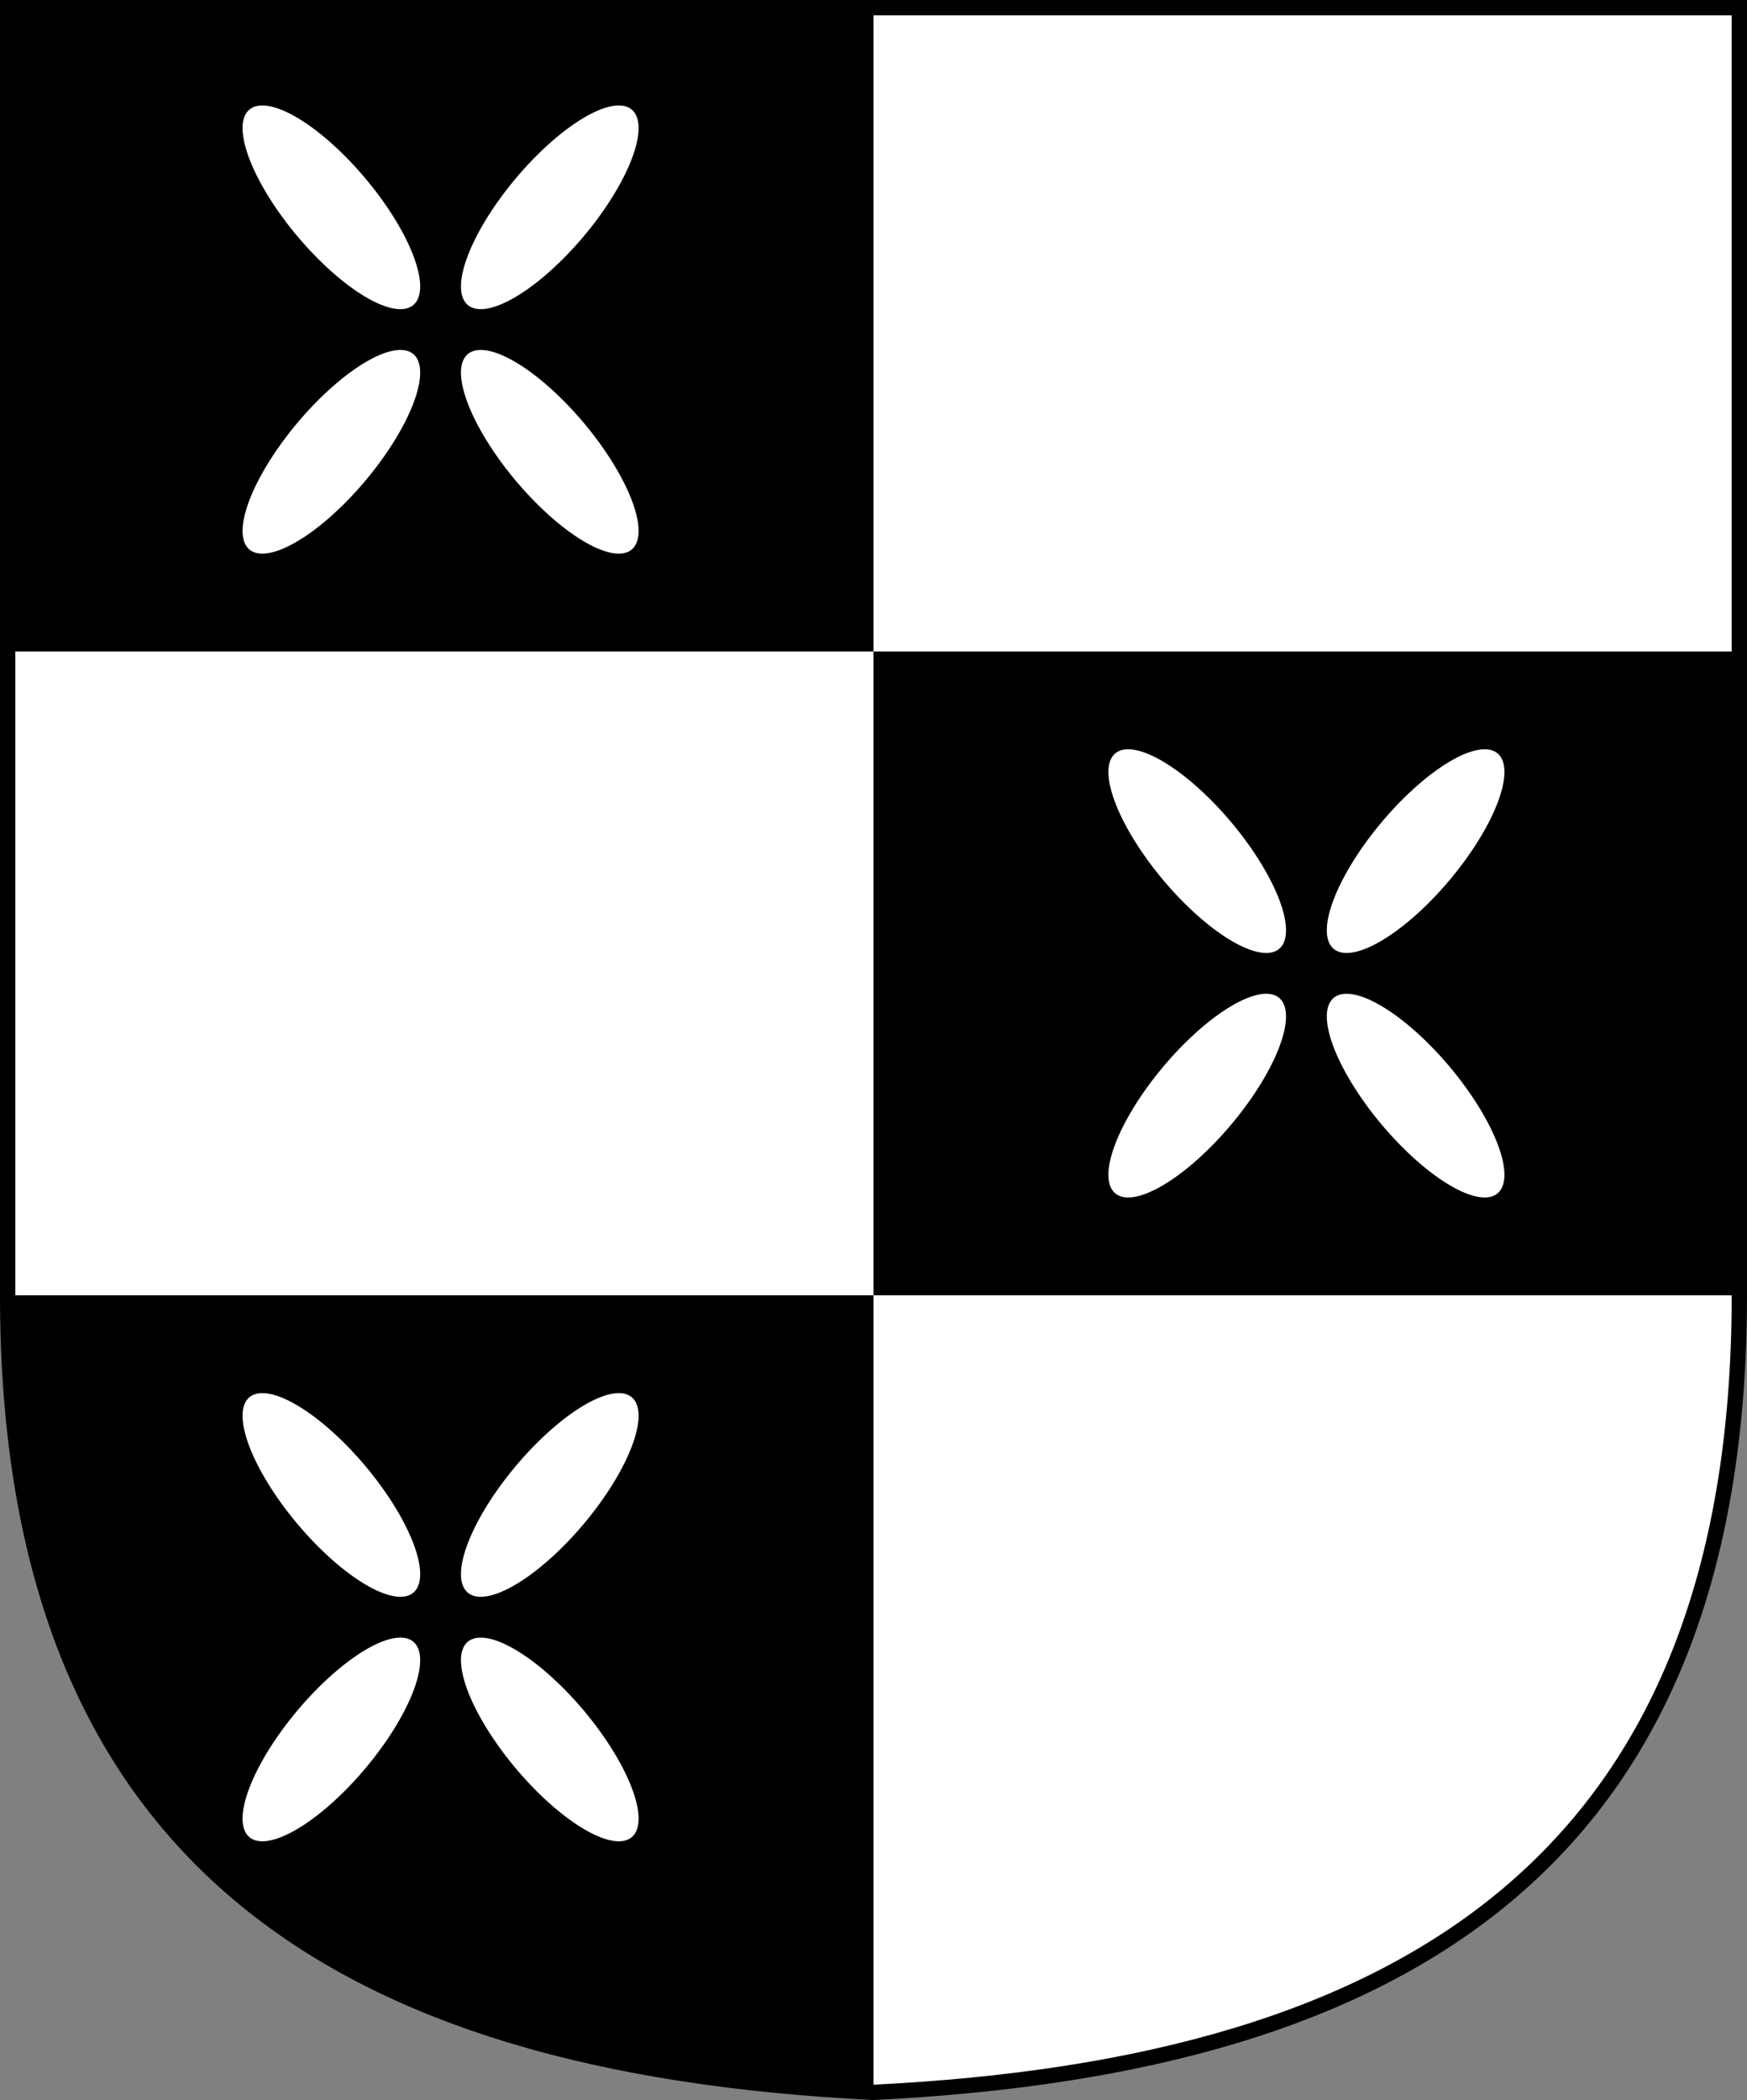 <?xml version="1.0" encoding="UTF-8" standalone="no"?>
<!-- Created with Inkscape (http://www.inkscape.org/) -->

<svg
   xmlns:dc="http://purl.org/dc/elements/1.1/"
   xmlns:cc="http://creativecommons.org/ns#"
   xmlns:rdf="http://www.w3.org/1999/02/22-rdf-syntax-ns#"
   xmlns:svg="http://www.w3.org/2000/svg"
   xmlns="http://www.w3.org/2000/svg"
   xmlns:sodipodi="http://sodipodi.sourceforge.net/DTD/sodipodi-0.dtd"
   xmlns:inkscape="http://www.inkscape.org/namespaces/inkscape"
   width="96.673mm"
   height="116.163mm"
   viewBox="0 0 342.542 411.601"
   id="svg10088"
   version="1.1"
   inkscape:version="0.91 r13725"
   sodipodi:docname="COA_Strenger.svg">
  <rect x="0" y="0" width="342.542" height="411.601" fill="#808080" stroke="none"/>
  <defs
     id="defs10090" />
  <sodipodi:namedview
     id="base"
     pagecolor="#ffffff"
     bordercolor="#666666"
     borderopacity="1.0"
     inkscape:pageopacity="0.0"
     inkscape:pageshadow="2"
     inkscape:zoom="0.49497475"
     inkscape:cx="857.51922"
     inkscape:cy="211.51455"
     inkscape:document-units="px"
     inkscape:current-layer="layer1"
     showgrid="false"
     fit-margin-top="0"
     fit-margin-left="0"
     fit-margin-right="0"
     fit-margin-bottom="0"
     inkscape:window-width="1920"
     inkscape:window-height="1017"
     inkscape:window-x="-4"
     inkscape:window-y="-4"
     inkscape:window-maximized="1" />
  <g
     inkscape:label="Layer 1"
     inkscape:groupmode="layer"
     id="layer1"
     transform="translate(1285.557,124.867)">
    <g
       transform="translate(3871.719,-2643.039)"
       id="g10061">
      <path
         sodipodi:nodetypes="sccsccs"
         inkscape:connector-curvature="0"
         id="path10-7-8-2-5-0-9-2-1-7-0-6"
         d="m -5155.776,2772.048 c 0,109.902 64.359,151.049 169.77,156.225 l 0,0 c 105.411,-5.176 169.772,-46.323 169.772,-156.225 l 0,-252.375 -339.542,-9e-4 z"
         style="fill:#ffffff;fill-opacity:1;fill-rule:evenodd;stroke:none;stroke-width:3;stroke-miterlimit:4;stroke-dasharray:none;stroke-opacity:1" />
      <path
         inkscape:connector-curvature="0"
         transform="translate(-300.244,485.757)"
         id="path10-7-8-2-5-0-9-2-1-7-0"
         d="m -4855.531,2033.916 0,252.375 c 0,109.902 64.359,151.049 169.769,156.225 6e-4,0 0,10e-5 0,0 l 0,-408.6 0,0 -169.769,0 z"
         style="fill:#000000;fill-opacity:1;fill-rule:evenodd;stroke:none;stroke-width:3;stroke-miterlimit:4;stroke-dasharray:none;stroke-opacity:1" />
      <path
         inkscape:connector-curvature="0"
         id="rect9813-7-1"
         transform="translate(-300.244,485.757)"
         d="m -4855.531,2160.104 0,126.188 169.771,0 0,-126.188 -169.771,0 z"
         style="opacity:1;fill:#ffffff;fill-opacity:1;fill-rule:nonzero;stroke:none;stroke-width:3;stroke-linecap:round;stroke-linejoin:round;stroke-miterlimit:4;stroke-dasharray:none;stroke-dashoffset:0;stroke-opacity:1" />
      <path
         inkscape:connector-curvature="0"
         id="path9240"
         transform="translate(-300.244,485.757)"
         d="m -4805.748,2305.469 a 25,8.75 50 0 0 -2.379,0.807 25,8.75 50 0 0 9.367,24.775 25,8.75 50 0 0 22.771,13.527 25,8.75 50 0 0 -9.367,-24.775 25,8.75 50 0 0 -20.392,-14.334 z m 70.205,0 a 8.75,25 40 0 0 -20.395,14.334 8.75,25 40 0 0 -9.367,24.775 8.75,25 40 0 0 22.773,-13.527 8.75,25 40 0 0 9.367,-24.775 8.75,25 40 0 0 -2.379,-0.807 z m -42.824,47.92 a 8.75,25 40 0 0 -20.393,14.334 8.75,25 40 0 0 -9.367,24.775 8.75,25 40 0 0 22.771,-13.527 8.75,25 40 0 0 9.367,-24.775 8.75,25 40 0 0 -2.379,-0.807 z m 15.441,0 a 25,8.75 50 0 0 -2.379,0.807 25,8.75 50 0 0 9.367,24.775 25,8.75 50 0 0 22.773,13.527 25,8.75 50 0 0 -9.367,-24.775 25,8.75 50 0 0 -20.395,-14.334 z"
         style="opacity:1;fill:#ffffff;fill-opacity:1;fill-rule:nonzero;stroke:none;stroke-width:3;stroke-linecap:round;stroke-linejoin:round;stroke-miterlimit:4;stroke-dasharray:none;stroke-dashoffset:0;stroke-opacity:1" />
      <path
         inkscape:connector-curvature="0"
         id="path9240-0"
         transform="translate(-300.244,485.757)"
         d="m -4805.748,2053.09 a 25,8.75 50 0 0 -2.379,0.807 25,8.75 50 0 0 9.367,24.777 25,8.75 50 0 0 22.771,13.525 25,8.75 50 0 0 -9.367,-24.775 25,8.75 50 0 0 -20.392,-14.334 z m 70.205,0 a 8.75,25 40 0 0 -20.395,14.334 8.75,25 40 0 0 -9.367,24.775 8.75,25 40 0 0 22.773,-13.527 8.75,25 40 0 0 9.367,-24.775 8.75,25 40 0 0 -2.379,-0.807 z m -42.824,47.92 a 8.75,25 40 0 0 -20.393,14.334 8.75,25 40 0 0 -9.367,24.775 8.75,25 40 0 0 22.771,-13.527 8.75,25 40 0 0 9.367,-24.775 8.75,25 40 0 0 -2.379,-0.807 z m 15.441,0 a 25,8.75 50 0 0 -2.379,0.807 25,8.75 50 0 0 9.367,24.777 25,8.75 50 0 0 22.773,13.525 25,8.75 50 0 0 -9.367,-24.775 25,8.75 50 0 0 -20.395,-14.334 z"
         style="opacity:1;fill:#ffffff;fill-opacity:1;fill-rule:nonzero;stroke:none;stroke-width:3;stroke-linecap:round;stroke-linejoin:round;stroke-miterlimit:4;stroke-dasharray:none;stroke-dashoffset:0;stroke-opacity:1" />
      <path
         inkscape:connector-curvature="0"
         id="rect9813-7"
         transform="translate(-300.244,485.757)"
         d="m -4685.76,2160.104 0,126.188 169.77,0 0,-126.188 -169.77,0 z"
         style="opacity:1;fill:#000000;fill-opacity:1;fill-rule:nonzero;stroke:none;stroke-width:3;stroke-linecap:round;stroke-linejoin:round;stroke-miterlimit:4;stroke-dasharray:none;stroke-dashoffset:0;stroke-opacity:1" />
      <path
         inkscape:connector-curvature="0"
         id="path9240-3"
         transform="translate(-300.244,485.757)"
         d="m -4635.979,2179.279 a 25,8.75 50 0 0 -2.377,0.807 25,8.75 50 0 0 9.365,24.775 25,8.75 50 0 0 22.773,13.527 25,8.75 50 0 0 -9.367,-24.775 25,8.75 50 0 0 -20.395,-14.334 z m 70.207,0 a 8.75,25 40 0 0 -20.395,14.334 8.75,25 40 0 0 -9.367,24.775 8.75,25 40 0 0 22.773,-13.527 8.75,25 40 0 0 9.365,-24.775 8.75,25 40 0 0 -2.377,-0.807 z m -42.824,47.92 a 8.75,25 40 0 0 -20.395,14.334 8.75,25 40 0 0 -9.365,24.775 8.75,25 40 0 0 22.771,-13.527 8.75,25 40 0 0 9.367,-24.775 8.75,25 40 0 0 -2.379,-0.807 z m 15.441,0 a 25,8.75 50 0 0 -2.379,0.807 25,8.75 50 0 0 9.367,24.775 25,8.75 50 0 0 22.771,13.527 25,8.75 50 0 0 -9.365,-24.775 25,8.75 50 0 0 -20.395,-14.334 z"
         style="opacity:1;fill:#ffffff;fill-opacity:1;fill-rule:nonzero;stroke:none;stroke-width:3;stroke-linecap:round;stroke-linejoin:round;stroke-miterlimit:4;stroke-dasharray:none;stroke-dashoffset:0;stroke-opacity:1" />
      <path
         sodipodi:nodetypes="sccsccs"
         inkscape:connector-curvature="0"
         id="path10-7-8-2-5-0-9-2-1-7-0-6-3"
         d="m -5155.776,2772.048 c 0,109.902 64.359,151.049 169.77,156.225 l 0,0 c 105.411,-5.176 169.772,-46.323 169.772,-156.225 l 0,-252.375 -339.542,-9e-4 z"
         style="fill:none;fill-opacity:1;fill-rule:evenodd;stroke:#000000;stroke-width:3;stroke-miterlimit:4;stroke-dasharray:none;stroke-opacity:1" />
    </g>
  </g>
</svg>

